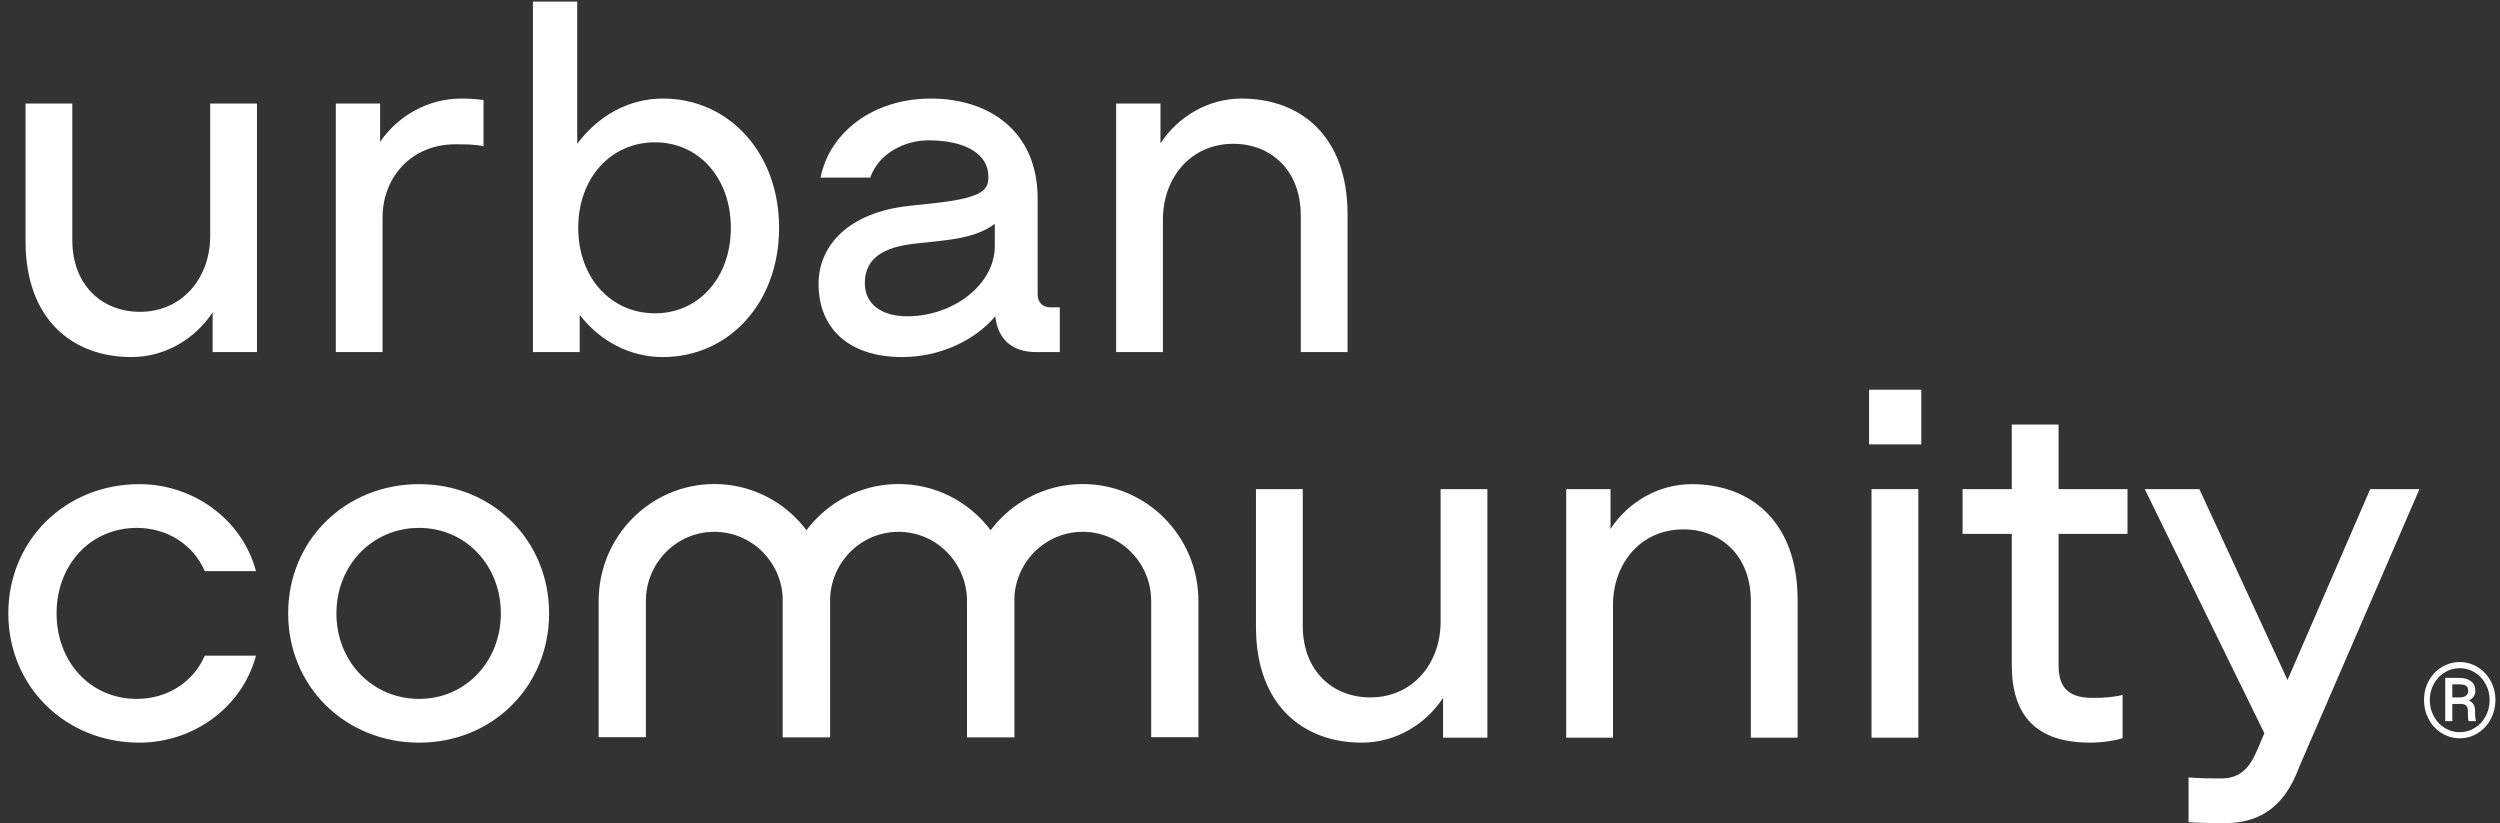 <?xml version="1.0" encoding="UTF-8"?> <svg xmlns="http://www.w3.org/2000/svg" width="246" height="81" viewBox="0 0 246 81" fill="none"><rect x="0" y="0" width="246" height="81" fill="#333333" stroke="none"/> <path d="M0.819 60.358C0.819 67.549 6.439 73.076 13.706 73.076C19.035 73.076 23.832 69.603 25.188 64.516H20.15C19.035 67.109 16.468 68.772 13.464 68.772C8.862 68.772 5.567 65.103 5.567 60.358C5.567 55.614 8.862 51.945 13.464 51.945C16.468 51.945 19.035 53.608 20.15 56.2H25.188C23.832 51.114 19.035 47.64 13.706 47.64C6.439 47.64 0.819 53.168 0.819 60.358Z" fill="white"></path> <path d="M41.242 73.076C48.461 73.076 54.032 67.549 54.032 60.358C54.032 53.168 48.461 47.64 41.242 47.64C33.975 47.64 28.355 53.168 28.355 60.358C28.355 67.549 33.975 73.076 41.242 73.076ZM41.242 68.772C36.639 68.772 33.103 65.103 33.103 60.358C33.103 55.614 36.639 51.945 41.242 51.945C45.796 51.945 49.284 55.614 49.284 60.358C49.284 65.103 45.796 68.772 41.242 68.772Z" fill="white"></path> <path d="M141.756 48.129V61.19C141.756 65.201 139.092 68.625 134.828 68.625C131.147 68.625 128.191 66.032 128.191 61.581V48.129H123.588V61.679C123.588 69.407 128.239 73.076 134.004 73.076C137.299 73.076 140.253 71.315 141.997 68.673V72.587H146.358V48.129H141.756Z" fill="white"></path> <path d="M166.47 47.64C163.175 47.64 160.219 49.401 158.475 52.043V48.129H154.115V72.587H158.718V59.526C158.718 55.516 161.383 52.091 165.647 52.091C169.328 52.091 172.284 54.684 172.284 59.135V72.587H176.885V59.037C176.885 51.309 172.235 47.64 166.47 47.64Z" fill="white"></path> <path d="M183.917 38.346V43.727H189.053V38.346H183.917ZM184.158 48.129V72.587H188.762V48.129H184.158Z" fill="white"></path> <path d="M209.346 52.532V48.129H202.563V41.771H197.961V48.129H193.117V52.532H197.961V65.445C197.961 70.434 200.383 73.076 205.663 73.076C207.02 73.076 208.28 72.831 208.862 72.636V68.38C207.844 68.625 206.971 68.673 205.906 68.673C203.29 68.673 202.563 67.402 202.563 65.445V52.532H209.346Z" fill="white"></path> <path d="M233.23 48.129L225.092 66.913L216.419 48.129H211.042L222.813 72.147L222.088 73.859C221.457 75.326 220.585 76.598 218.6 76.598C217.195 76.598 216.709 76.598 215.353 76.5V80.902C215.983 80.951 217.388 81 218.889 81C223.637 81 225.333 77.918 226.302 75.326L238.075 48.129H233.23Z" fill="white"></path> <path d="M20.682 10.187V23.248C20.682 27.259 18.017 30.683 13.754 30.683C10.072 30.683 7.117 28.09 7.117 23.639V10.187H2.514V23.737C2.514 31.465 7.165 35.134 12.93 35.134C16.225 35.134 19.18 33.373 20.924 30.732V34.645H25.285V10.187H20.682Z" fill="white"></path> <path d="M45.396 9.698C42.102 9.698 39.146 11.41 37.402 13.954V10.187H33.042V34.645H37.644V21.389C37.644 17.525 40.406 14.198 44.815 14.198C45.832 14.198 46.704 14.198 47.576 14.394V9.845C46.898 9.747 46.123 9.698 45.396 9.698Z" fill="white"></path> <path d="M65.23 9.698C61.838 9.698 58.835 11.41 56.8 14.15V0.16H52.44V34.645H57.042V30.976C59.029 33.569 61.984 35.134 65.23 35.134C71.673 35.134 76.663 29.851 76.663 22.416C76.663 14.981 71.673 9.698 65.23 9.698ZM64.455 30.829C60.094 30.829 56.897 27.308 56.897 22.416C56.897 17.525 60.094 14.003 64.455 14.003C68.766 14.003 71.916 17.525 71.916 22.416C71.916 27.308 68.766 30.829 64.455 30.829Z" fill="white"></path> <path d="M103.364 30.242C102.589 30.242 102.104 29.753 102.104 28.922V19.53C102.104 12.976 97.404 9.698 91.591 9.698C86.019 9.698 81.659 12.927 80.739 17.476H85.632C86.504 14.981 89.168 13.807 91.349 13.807C95.031 13.807 97.259 15.177 97.259 17.378C97.259 18.601 96.872 19.432 92.124 19.97L89.411 20.264C83.597 20.9 80.545 24.079 80.545 27.944C80.545 32.199 83.403 35.134 88.781 35.134C92.463 35.134 95.903 33.52 97.937 31.123C98.18 33.373 99.585 34.645 101.959 34.645H104.284V30.242H103.364ZM89.265 31.123C86.601 31.123 85.099 29.802 85.099 27.895C85.099 26.085 86.019 24.422 89.944 23.982L92.657 23.688C95.37 23.394 96.872 22.807 97.889 22.025V24.226C97.889 27.944 93.868 31.123 89.265 31.123Z" fill="white"></path> <path d="M122.183 9.698C118.889 9.698 115.934 11.459 114.19 14.101V10.187H109.829V34.645H114.431V21.585C114.431 17.574 117.095 14.15 121.359 14.15C125.042 14.15 127.996 16.742 127.996 21.193V34.645H132.599V21.096C132.599 13.367 127.948 9.698 122.183 9.698Z" fill="white"></path> <path fill-rule="evenodd" clip-rule="evenodd" d="M70.292 52.33C66.571 52.33 63.554 55.381 63.554 59.145V72.54H58.907V59.145C58.907 52.786 64.004 47.63 70.292 47.63C76.58 47.63 81.677 52.786 81.677 59.145V72.54H77.03V59.145C77.03 55.381 74.013 52.33 70.292 52.33Z" fill="white"></path> <path fill-rule="evenodd" clip-rule="evenodd" d="M106.539 52.33C102.818 52.33 99.801 55.381 99.801 59.145V72.54H95.154V59.145C95.154 52.786 100.252 47.63 106.539 47.63C112.828 47.63 117.924 52.786 117.924 59.145V72.54H113.278V59.145C113.278 55.381 110.26 52.33 106.539 52.33Z" fill="white"></path> <path fill-rule="evenodd" clip-rule="evenodd" d="M88.416 52.33C84.694 52.33 81.677 55.381 81.677 59.145V72.54H77.03V59.145C77.03 52.786 82.128 47.63 88.416 47.63C94.703 47.63 99.801 52.786 99.801 59.145V72.54H95.154V59.145C95.154 55.381 92.137 52.33 88.416 52.33Z" fill="white"></path> <path d="M238.523 68.889C238.523 68.214 238.676 67.588 238.983 67.011C239.293 66.433 239.72 65.979 240.265 65.648C240.813 65.314 241.404 65.147 242.038 65.147C242.673 65.147 243.262 65.314 243.807 65.648C244.351 65.979 244.777 66.433 245.084 67.011C245.394 67.588 245.549 68.214 245.549 68.889C245.549 69.546 245.401 70.163 245.103 70.737C244.806 71.311 244.384 71.774 243.836 72.124C243.291 72.472 242.692 72.645 242.038 72.645C241.387 72.645 240.789 72.473 240.241 72.129C239.696 71.782 239.274 71.321 238.972 70.747C238.673 70.173 238.523 69.553 238.523 68.889ZM239.091 68.889C239.091 69.463 239.224 69.996 239.488 70.487C239.751 70.974 240.11 71.356 240.563 71.633C241.018 71.911 241.509 72.049 242.038 72.049C242.569 72.049 243.064 71.909 243.519 71.628C243.974 71.345 244.331 70.961 244.589 70.477C244.849 69.992 244.98 69.463 244.98 68.889C244.98 68.318 244.849 67.792 244.589 67.311C244.331 66.827 243.974 66.446 243.519 66.169C243.064 65.889 242.569 65.748 242.038 65.748C241.509 65.748 241.018 65.887 240.563 66.164C240.106 66.438 239.746 66.819 239.483 67.306C239.222 67.794 239.091 68.321 239.091 68.889ZM241.309 69.264V70.957H240.611V66.705H241.978C242.483 66.705 242.874 66.815 243.152 67.036C243.433 67.253 243.574 67.57 243.574 67.987C243.574 68.398 243.362 68.712 242.94 68.929C243.341 69.096 243.545 69.436 243.548 69.951V70.256C243.548 70.543 243.576 70.75 243.633 70.877V70.957H242.914C242.869 70.837 242.845 70.623 242.845 70.316C242.845 70.006 242.84 69.822 242.831 69.765C242.778 69.445 242.561 69.278 242.182 69.264H241.309ZM241.309 68.623H242.083C242.321 68.617 242.512 68.558 242.657 68.448C242.802 68.338 242.874 68.192 242.874 68.012C242.874 67.769 242.811 67.597 242.681 67.496C242.554 67.393 242.325 67.341 241.994 67.341H241.309V68.623Z" fill="white"></path> </svg> 